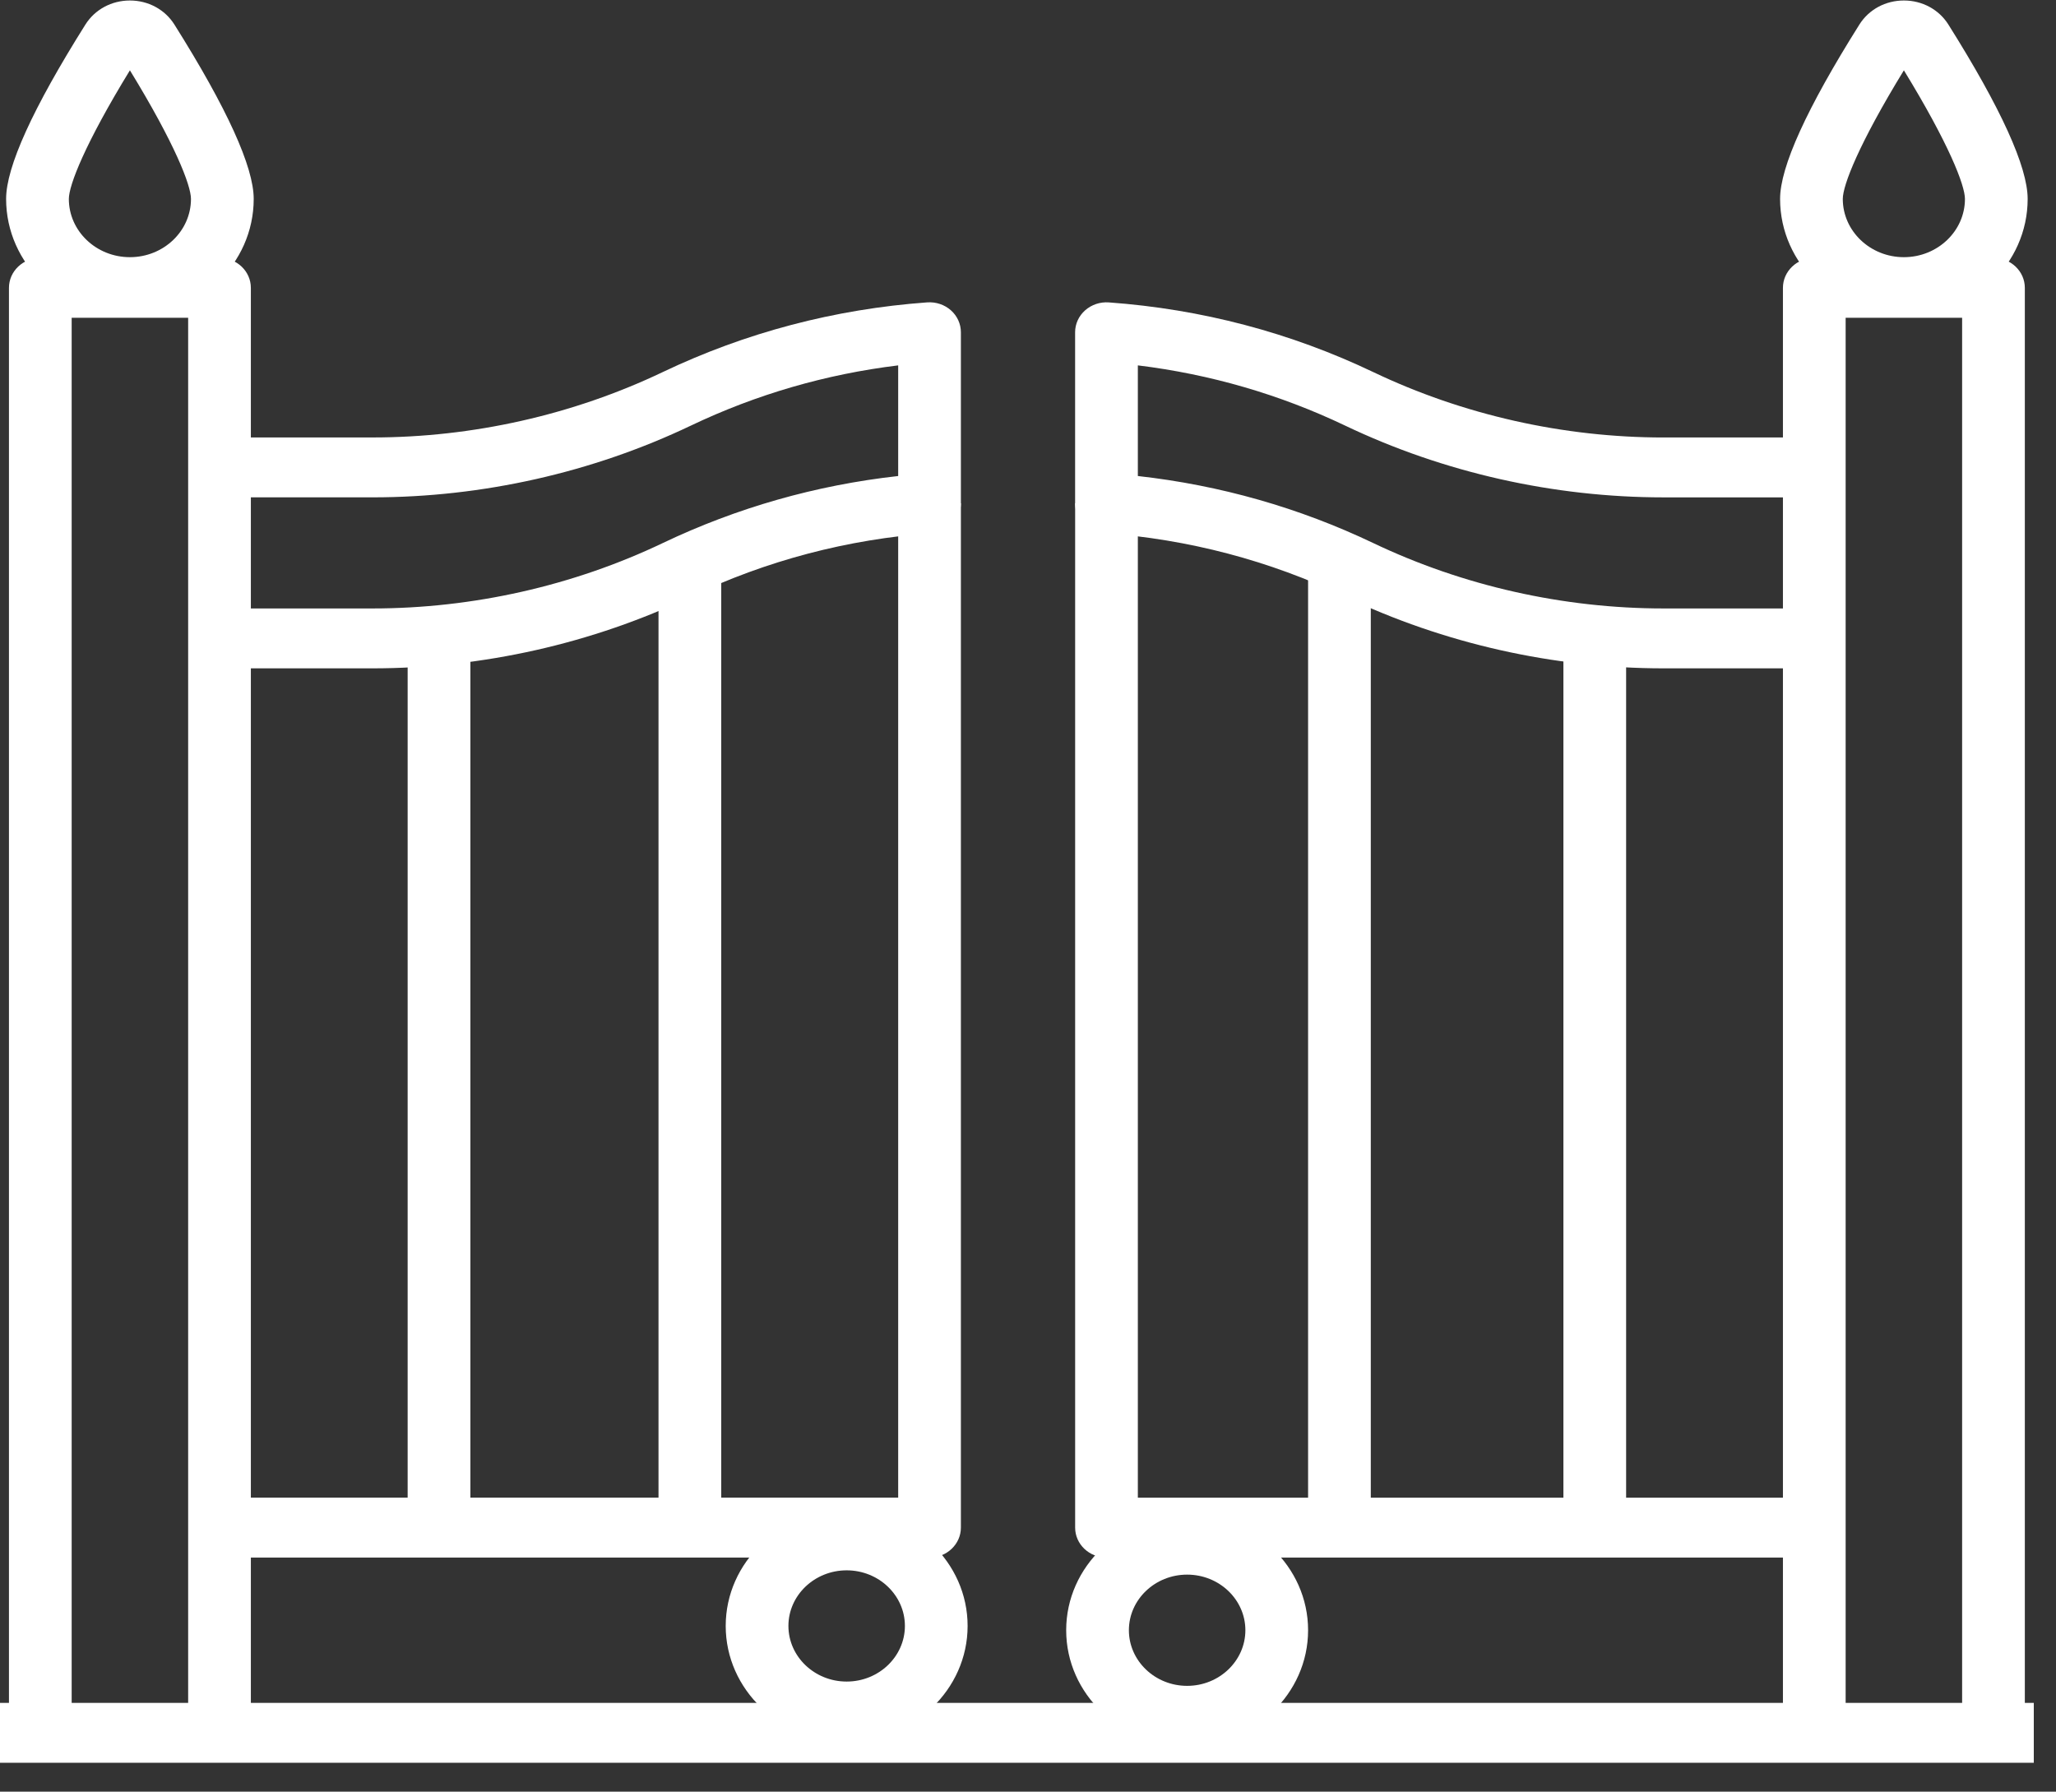 <svg width="70" height="61" viewBox="0 0 70 61" fill="none" xmlns="http://www.w3.org/2000/svg">
<rect x="0" y="0" width="70" height="61" fill="#333333" stroke="none"/>
<path d="M69.244 57.978H-0V60.017H69.244V57.978Z" fill="white"/>
<path d="M55.364 21.597H53.229V52.01H55.364V21.597Z" fill="white"/>
<path d="M46.671 19.267H44.536V52.011H46.671V19.267Z" fill="white"/>
<path d="M40.418 59.437C38.147 59.437 36.3 57.673 36.3 55.504C36.3 53.336 38.147 51.572 40.418 51.572C42.689 51.572 44.536 53.336 44.536 55.504C44.536 57.673 42.689 59.437 40.418 59.437ZM40.418 53.611C39.325 53.611 38.435 54.46 38.435 55.504C38.435 56.548 39.325 57.398 40.418 57.398C41.511 57.398 42.401 56.548 42.401 55.504C42.401 54.46 41.511 53.611 40.418 53.611Z" fill="white"/>
<path d="M16.015 21.74H13.879V52.01H16.015V21.74Z" fill="white"/>
<path d="M24.556 19.121H22.42V52.01H24.556V19.121Z" fill="white"/>
<path d="M28.826 59.291C26.555 59.291 24.708 57.527 24.708 55.358C24.708 53.19 26.555 51.426 28.826 51.426C31.097 51.426 32.944 53.19 32.944 55.358C32.944 57.527 31.097 59.291 28.826 59.291ZM28.826 53.465C27.733 53.465 26.843 54.314 26.843 55.358C26.843 56.402 27.733 57.252 28.826 57.252C29.919 57.252 30.809 56.402 30.809 55.358C30.809 54.314 29.919 53.465 28.826 53.465Z" fill="white"/>
<path d="M68.939 58.997H66.804V10.819H62.838V58.997H60.703V9.8C60.703 9.237 61.181 8.78 61.77 8.78H67.871C68.461 8.78 68.939 9.237 68.939 9.8V58.997Z" fill="white"/>
<path d="M61.77 22.755H56.639C52.896 22.755 49.149 21.911 45.801 20.314C43.229 19.086 40.466 18.358 37.591 18.15C37.035 18.11 36.604 17.667 36.604 17.134V11.312C36.604 11.028 36.728 10.757 36.946 10.565C37.164 10.372 37.456 10.274 37.753 10.296C40.905 10.524 43.934 11.322 46.755 12.668C49.808 14.125 53.226 14.895 56.639 14.895H61.77V16.934H56.639C52.896 16.934 49.149 16.09 45.801 14.492C43.573 13.429 41.203 12.741 38.74 12.44V16.207C41.538 16.519 44.23 17.285 46.756 18.49C49.808 19.946 53.226 20.716 56.639 20.716H61.77V22.755Z" fill="white"/>
<path d="M61.77 53.03H37.672C37.083 53.03 36.605 52.573 36.605 52.01V17.134H38.74V50.991H61.77V53.03Z" fill="white"/>
<path d="M64.821 10.795C62.497 10.795 60.606 8.991 60.606 6.773C60.606 5.681 61.514 3.684 63.306 0.836C63.628 0.323 64.195 0.017 64.821 0.017C65.447 0.017 66.013 0.323 66.336 0.836C68.127 3.684 69.035 5.681 69.035 6.773C69.035 8.991 67.145 10.795 64.821 10.795ZM64.821 2.394C63.293 4.888 62.741 6.305 62.741 6.773C62.741 7.866 63.674 8.756 64.821 8.756C65.968 8.756 66.9 7.866 66.9 6.773C66.9 6.305 66.348 4.888 64.821 2.394Z" fill="white"/>
<path d="M8.541 58.997H6.406V10.819H2.44V58.997H0.305V9.8C0.305 9.237 0.783 8.78 1.373 8.78H7.473C8.063 8.78 8.541 9.237 8.541 9.8V58.997Z" fill="white"/>
<path d="M12.681 22.755H7.473V20.716H12.681C16.094 20.716 19.512 19.946 22.564 18.49C25.09 17.285 27.782 16.518 30.58 16.207V12.44C28.118 12.74 25.747 13.429 23.519 14.492C20.171 16.089 16.424 16.933 12.681 16.933H7.473V14.894H12.681C16.094 14.894 19.512 14.124 22.564 12.668C25.386 11.322 28.415 10.524 31.567 10.295C31.863 10.274 32.156 10.371 32.374 10.564C32.592 10.757 32.715 11.028 32.715 11.312V17.133C32.715 17.667 32.285 18.11 31.729 18.15C28.854 18.358 26.091 19.086 23.518 20.314C20.171 21.911 16.424 22.755 12.681 22.755Z" fill="white"/>
<path d="M31.648 53.03H7.473V50.99H30.58V17.134H32.715V52.01C32.715 52.573 32.237 53.03 31.648 53.03Z" fill="white"/>
<path d="M4.423 10.795C2.099 10.795 0.208 8.991 0.208 6.773C0.208 5.681 1.117 3.684 2.908 0.836C3.231 0.324 3.797 0.017 4.423 0.017C5.049 0.017 5.615 0.324 5.938 0.836C7.729 3.684 8.638 5.681 8.638 6.773C8.638 8.991 6.747 10.795 4.423 10.795ZM4.423 2.394C2.896 4.888 2.344 6.306 2.344 6.773C2.344 7.867 3.276 8.756 4.423 8.756C5.57 8.756 6.502 7.867 6.502 6.773C6.502 6.306 5.95 4.888 4.423 2.394Z" fill="white"/>
</svg>
